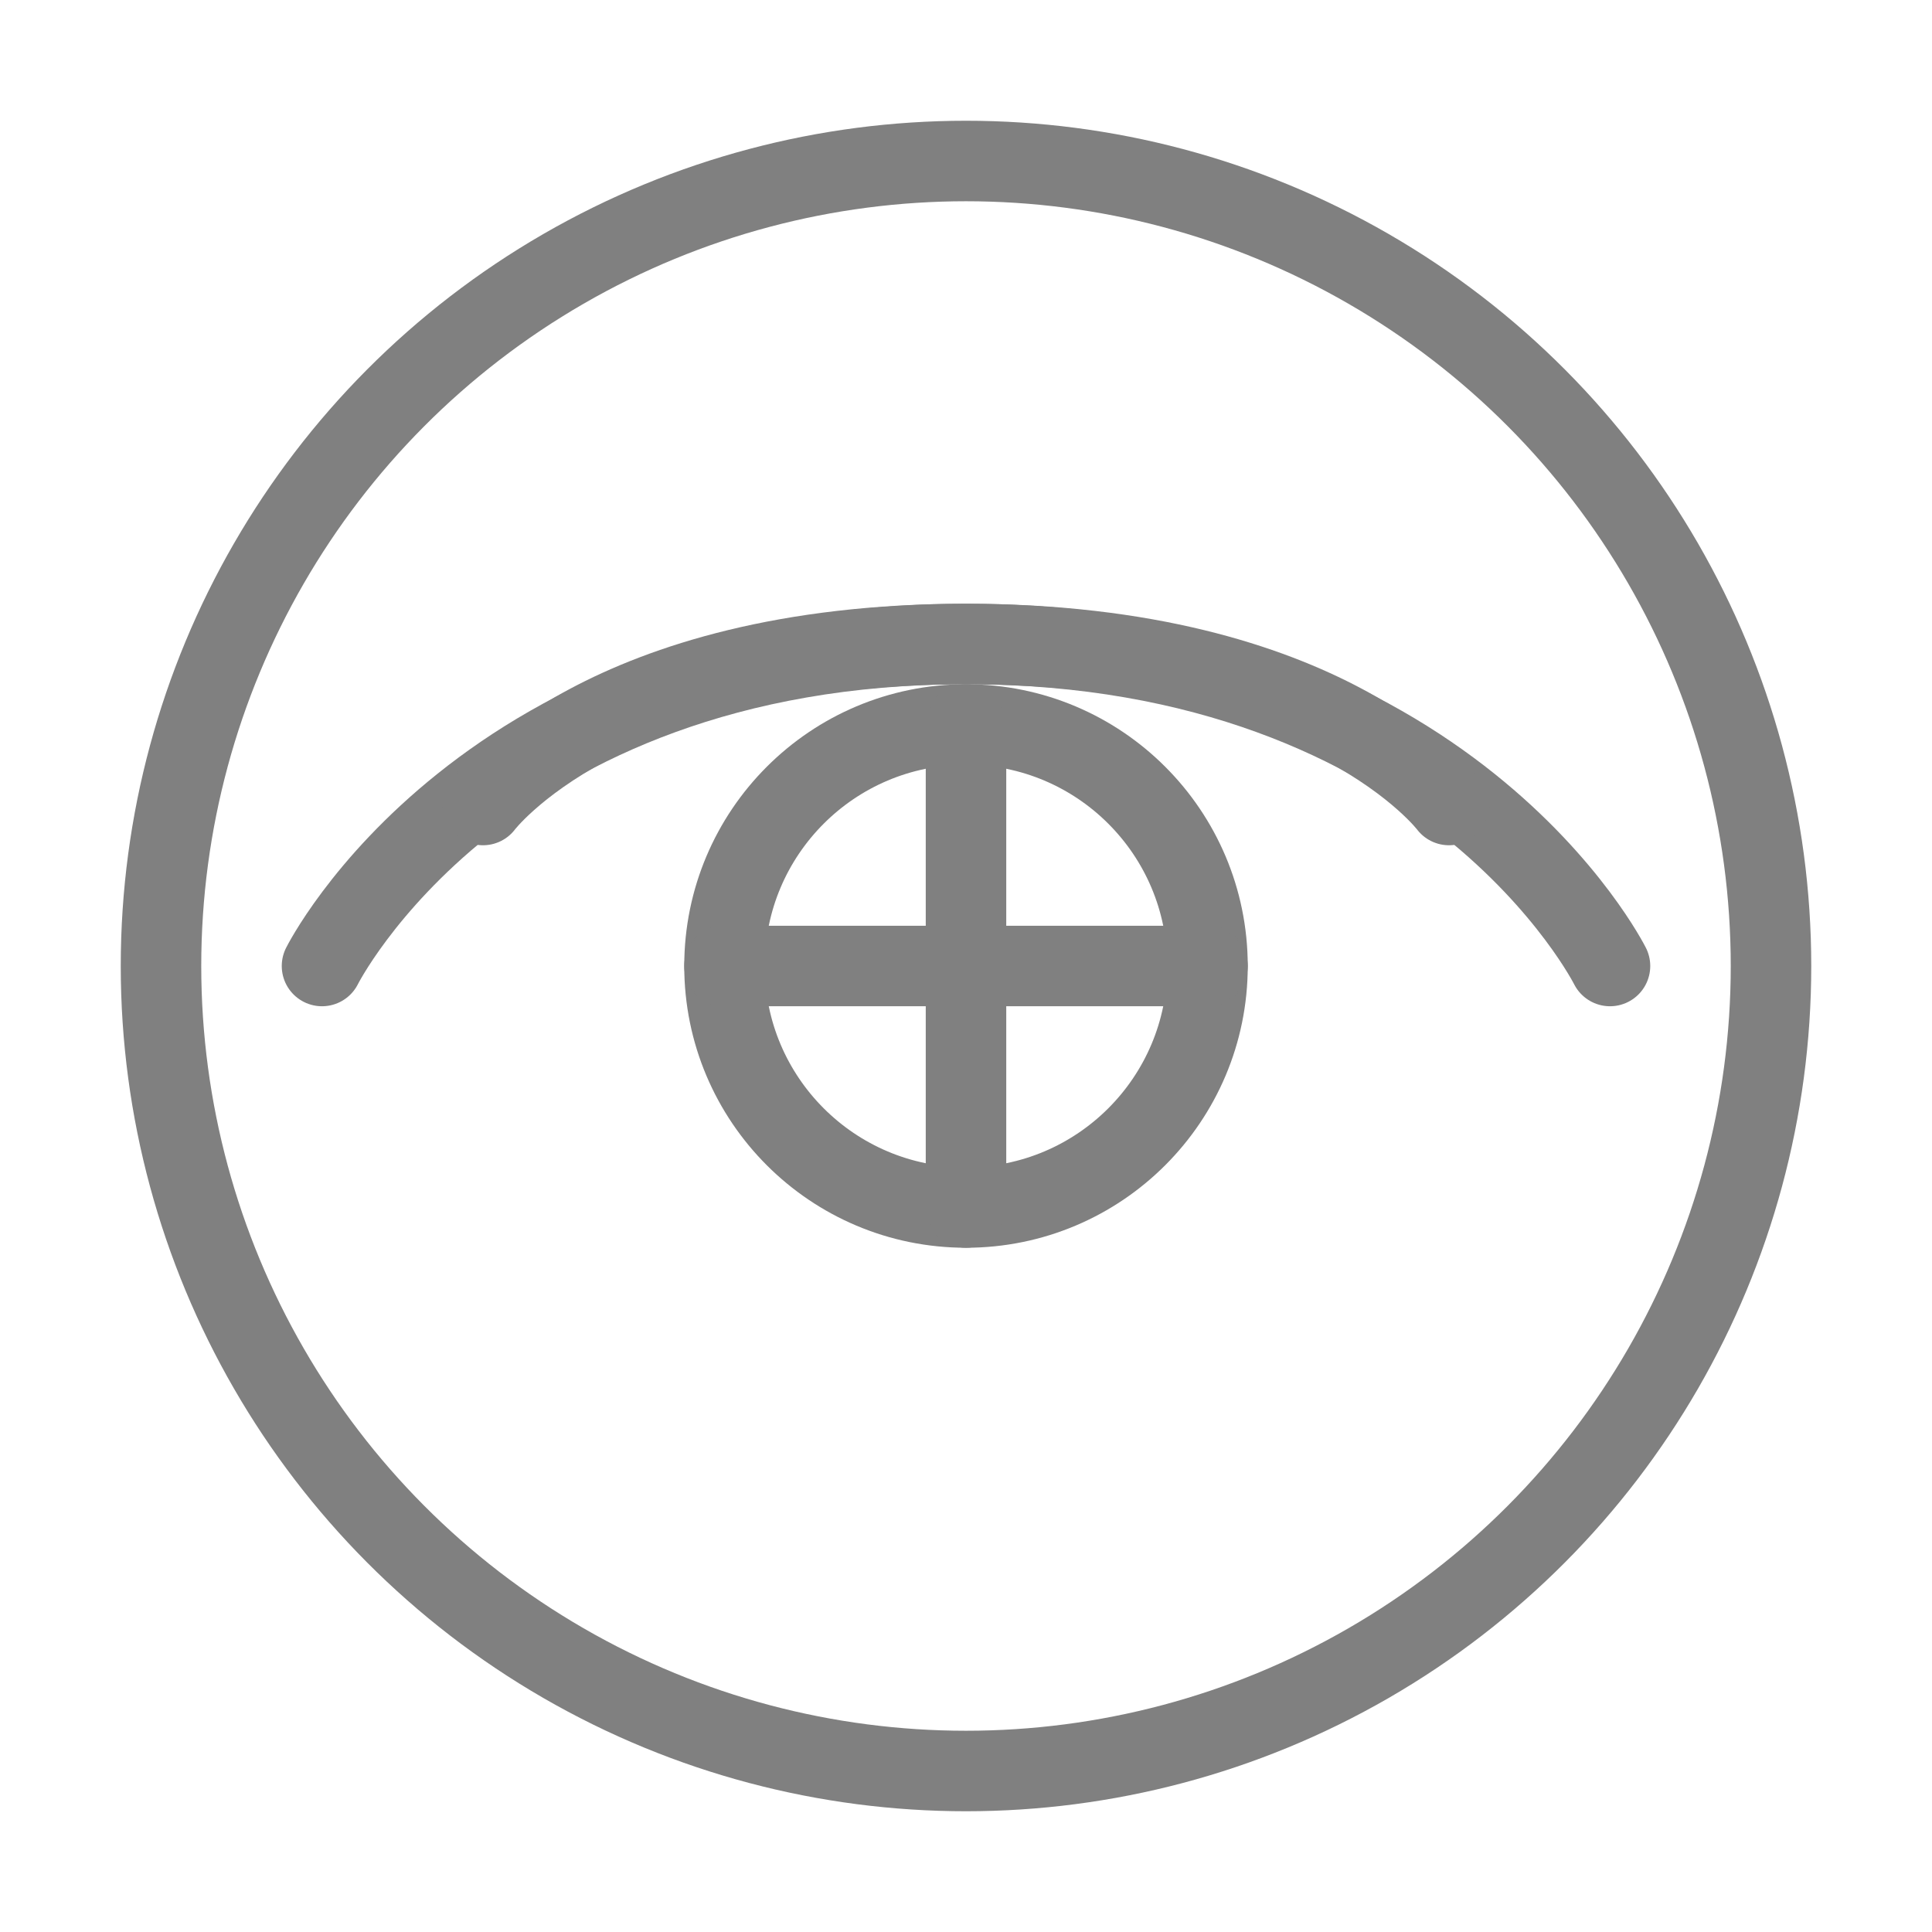 <svg viewBox="0 0 48 48" xmlns="http://www.w3.org/2000/svg">
  <circle cx="24" cy="24" r="20" fill="none" stroke="gray" stroke-width="2" stroke-linecap="round" stroke-linejoin="round"/>
  <circle cx="24" cy="24" r="6" fill="none" stroke="gray" stroke-width="2"/>
  <path d="M24 18v12M18 24h12" stroke="gray" stroke-width="2" stroke-linecap="round"/>
  <path d="M8 24c0 0 4-8 16-8s16 8 16 8" fill="none" stroke="gray" stroke-width="2" stroke-linecap="round"/>
  <path d="M12 20c0 0 3-4 12-4s12 4 12 4" fill="none" stroke="gray" stroke-width="2" stroke-linecap="round"/>
</svg>